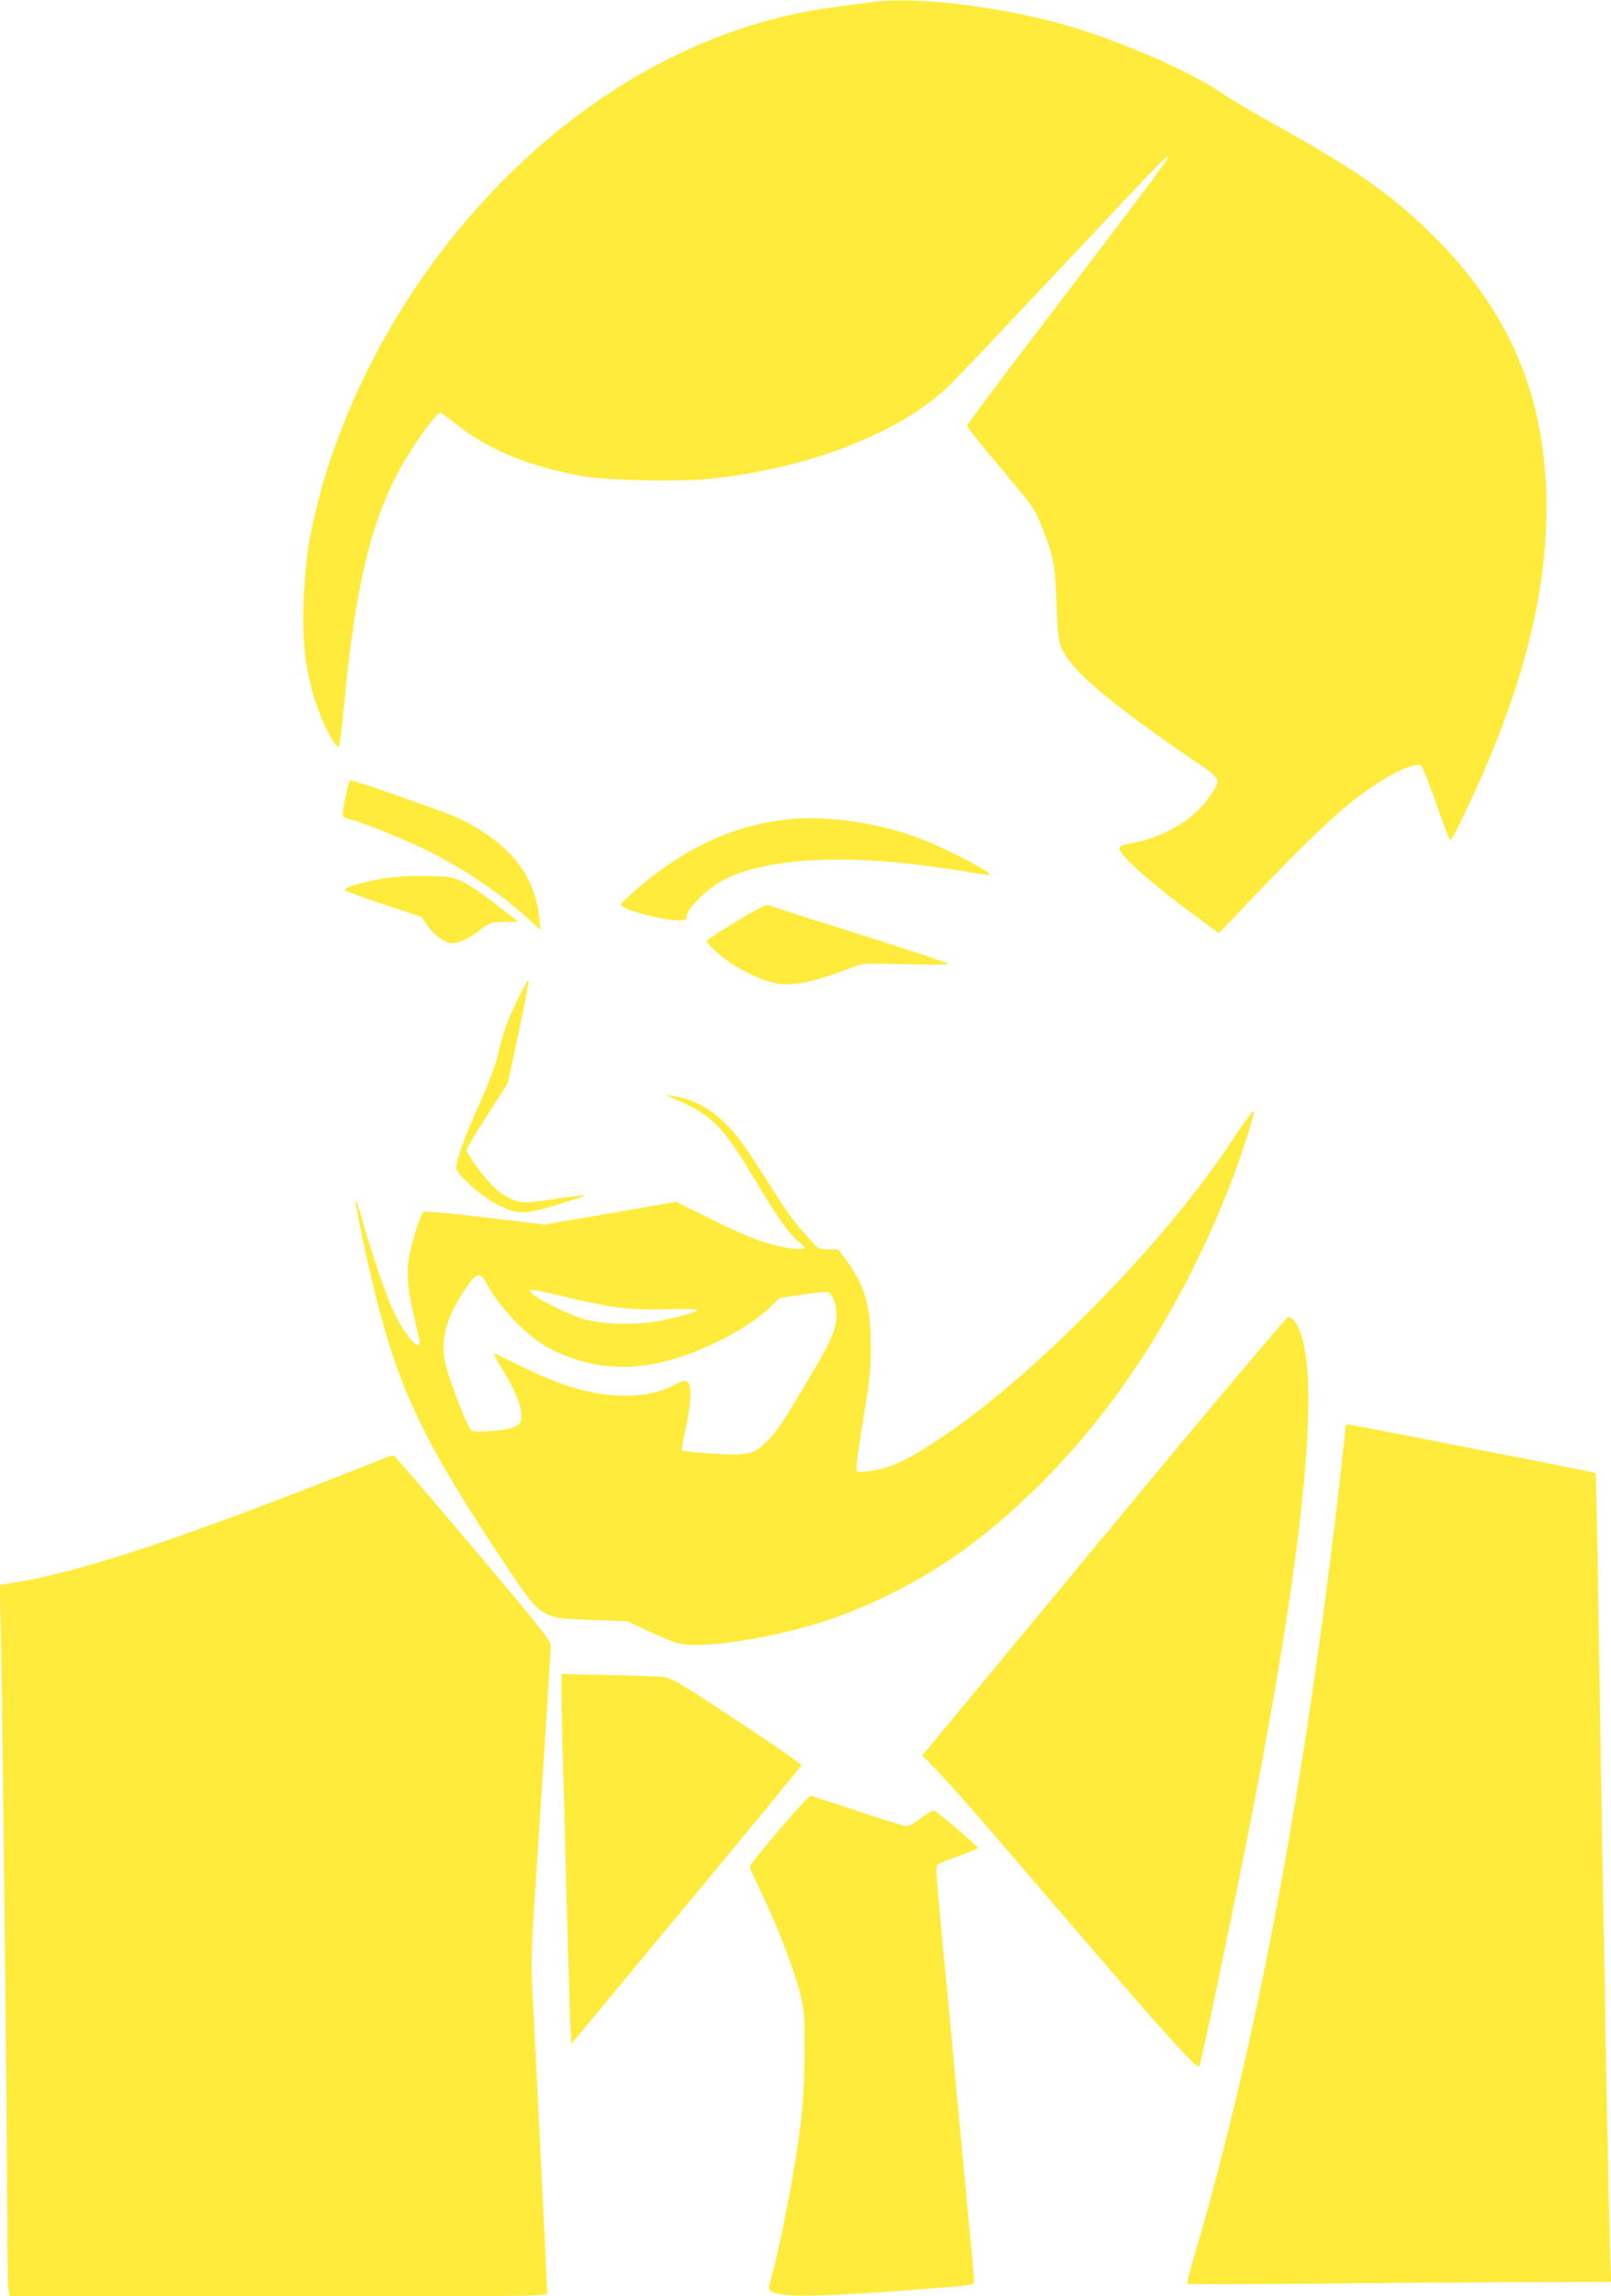 <?xml version="1.0" standalone="no"?>
<!DOCTYPE svg PUBLIC "-//W3C//DTD SVG 20010904//EN"
 "http://www.w3.org/TR/2001/REC-SVG-20010904/DTD/svg10.dtd">
<svg version="1.0" xmlns="http://www.w3.org/2000/svg"
 width="898pt" height="1280pt" viewBox="0 0 898 1280"
 preserveAspectRatio="xMidYMid meet">
<g transform="translate(0,1280) scale(0.1,-0.1)"
fill="#ffeb3b" stroke="none">
<path d="M4865 12789 c-38 -5 -139 -19 -224 -30 -859 -115 -1681 -652 -2270
-1482 -326 -461 -558 -997 -647 -1497 -32 -178 -43 -474 -24 -627 22 -179 79
-356 152 -475 27 -44 33 -48 39 -32 4 10 17 120 29 244 68 713 169 1089 378
1410 67 104 142 200 155 200 5 0 40 -25 78 -55 183 -150 417 -247 729 -301
127 -22 529 -30 687 -14 561 56 1081 260 1353 529 42 42 315 330 607 641 564
601 603 641 603 622 0 -13 -103 -150 -728 -971 -216 -282 -392 -519 -392 -525
0 -6 85 -112 188 -235 177 -210 191 -229 225 -315 70 -177 79 -223 86 -441 8
-224 12 -241 84 -334 78 -102 310 -286 649 -518 192 -130 186 -121 126 -215
-82 -130 -259 -237 -444 -269 -52 -9 -64 -15 -64 -30 0 -38 194 -208 455 -398
l100 -73 184 194 c261 273 430 438 547 532 179 143 366 240 398 205 7 -8 43
-99 80 -203 37 -105 71 -197 76 -205 6 -11 27 24 75 125 317 659 465 1208 465
1726 0 613 -205 1098 -646 1529 -224 218 -419 355 -849 594 -127 70 -264 151
-305 180 -174 122 -571 296 -877 384 -358 104 -839 162 -1078 130z"/>
<path d="M1945 8438 c-10 -31 -35 -151 -35 -172 0 -20 8 -26 48 -35 75 -19
317 -118 443 -182 203 -103 401 -239 551 -377 l61 -57 -7 70 c-25 242 -171
421 -454 556 -67 32 -573 209 -598 209 -2 0 -7 -6 -9 -12z"/>
<path d="M4361 8229 c-293 -38 -556 -163 -815 -388 -47 -41 -86 -79 -86 -83 0
-26 226 -88 324 -88 36 0 47 3 43 14 -12 30 89 141 177 194 219 133 650 166
1196 91 80 -11 183 -26 229 -35 46 -8 85 -13 88 -10 13 13 -239 145 -386 201
-248 94 -541 134 -770 104z"/>
<path d="M2145 7905 c-110 -18 -228 -52 -223 -66 2 -5 99 -41 216 -80 l212
-70 30 -44 c37 -54 86 -93 127 -101 38 -8 99 18 173 75 53 40 56 41 135 42 78
0 79 0 55 17 -13 9 -69 53 -125 96 -55 43 -129 93 -165 110 -62 30 -71 31
-205 33 -83 1 -177 -4 -230 -12z"/>
<path d="M4103 7663 c-89 -54 -163 -103 -163 -109 0 -6 20 -30 45 -53 89 -82
230 -158 338 -182 90 -19 213 6 427 88 65 25 66 25 305 18 157 -4 237 -3 230
3 -5 6 -232 81 -504 167 -272 86 -499 159 -505 161 -6 2 -84 -40 -173 -93z"/>
<path d="M2887 7232 c-58 -117 -82 -186 -116 -329 -11 -44 -52 -152 -91 -240
-89 -195 -144 -347 -136 -377 10 -41 147 -161 230 -201 115 -57 145 -57 338 1
89 27 155 50 147 52 -8 1 -85 -9 -171 -22 -171 -27 -197 -25 -274 19 -22 13
-58 43 -80 67 -52 56 -134 172 -134 188 0 7 52 94 116 193 l115 180 60 281
c32 154 58 285 55 291 -2 5 -29 -41 -59 -103z"/>
<path d="M3730 6688 c241 -102 292 -152 491 -486 114 -192 187 -292 241 -332
45 -33 19 -41 -75 -25 -121 21 -226 61 -429 162 l-188 94 -368 -64 -367 -63
-333 40 c-222 26 -336 36 -342 30 -18 -18 -70 -183 -81 -257 -15 -93 -6 -183
31 -335 16 -68 30 -130 30 -138 0 -52 -88 51 -144 171 -42 88 -121 317 -172
499 -21 76 -40 133 -42 127 -5 -16 61 -330 115 -546 129 -516 275 -819 709
-1470 213 -320 205 -315 490 -325 l202 -7 118 -56 c66 -31 137 -60 159 -66
152 -41 638 45 945 166 414 163 743 384 1090 732 443 444 807 1026 1062 1696
49 129 118 345 118 368 -1 17 -28 -19 -144 -193 -372 -556 -1087 -1282 -1599
-1624 -183 -122 -272 -165 -375 -182 -55 -9 -90 -10 -96 -4 -6 6 6 105 34 277
39 236 44 287 44 423 0 212 -32 329 -127 462 l-53 73 -55 1 c-53 0 -58 3 -90
39 -19 22 -54 62 -79 90 -25 27 -74 96 -110 153 -180 285 -226 350 -294 417
-96 94 -182 139 -306 158 -32 5 -33 5 -10 -5z m-1019 -1040 c60 -119 208 -278
322 -347 185 -110 409 -146 626 -101 222 45 509 189 641 320 l45 45 127 19
c69 10 133 16 142 13 27 -10 49 -69 49 -127 -1 -76 -28 -142 -138 -327 -162
-274 -189 -314 -245 -373 -76 -78 -112 -86 -320 -72 -84 6 -155 14 -158 17 -3
3 5 51 17 107 32 143 39 249 17 271 -16 16 -21 15 -75 -12 -85 -43 -166 -61
-275 -61 -176 0 -353 51 -585 166 -80 40 -147 72 -149 70 -1 -2 17 -37 42 -78
76 -124 110 -207 111 -263 0 -48 -2 -51 -37 -68 -23 -11 -71 -20 -136 -24 -97
-6 -100 -5 -115 18 -24 38 -104 247 -128 334 -39 144 -11 264 102 436 63 96
86 103 120 37z m423 -73 c269 -65 369 -78 569 -73 98 3 180 1 183 -3 6 -10
-73 -34 -201 -60 -133 -28 -334 -23 -440 11 -83 26 -255 112 -280 140 -17 19
-17 20 2 20 12 0 86 -16 167 -35z"/>
<path d="M6153 4237 l-1012 -1222 63 -65 c105 -109 223 -243 687 -785 580
-677 779 -898 793 -884 12 11 241 1116 332 1599 276 1461 347 2330 208 2543
-13 20 -32 37 -42 37 -10 -1 -412 -478 -1029 -1223z"/>
<path d="M7500 4845 c0 -9 -14 -136 -30 -283 -196 -1718 -466 -3161 -813
-4337 -25 -82 -42 -153 -38 -156 3 -3 350 -2 771 2 421 4 951 8 1178 8 l414 1
-5 98 c-3 53 -12 473 -21 932 -15 812 -24 1312 -47 2770 -6 388 -13 707 -15
709 -4 5 -1361 270 -1381 271 -7 0 -13 -7 -13 -15z"/>
<path d="M2150 4675 c-1050 -420 -1662 -628 -2044 -692 l-109 -18 6 -200 c8
-252 36 -2759 37 -3275 0 -212 3 -409 6 -437 l7 -53 1498 0 c1483 0 1499 0
1499 20 0 31 -61 1276 -81 1656 -9 174 -8 244 10 520 59 895 91 1407 91 1434
0 24 -77 121 -432 541 -238 282 -437 514 -443 515 -5 2 -26 -3 -45 -11z"/>
<path d="M3130 3347 c0 -67 5 -264 10 -437 5 -173 14 -520 20 -770 7 -250 15
-518 18 -594 l7 -139 640 772 c352 424 641 776 643 781 2 5 -158 116 -355 246
-308 204 -365 238 -408 245 -27 4 -168 9 -312 12 l-263 6 0 -122z"/>
<path d="M4479 2753 c-97 -103 -299 -344 -299 -358 0 -8 17 -50 39 -93 95
-191 197 -447 239 -606 25 -96 27 -113 26 -331 0 -249 -13 -390 -65 -695 -34
-198 -89 -461 -119 -564 -23 -82 -25 -80 74 -97 87 -14 391 0 909 42 136 12
147 14 147 33 0 11 -11 137 -25 280 -24 254 -53 566 -115 1229 -17 177 -39
415 -50 528 -11 114 -20 225 -20 247 0 40 1 41 53 60 28 10 80 29 115 42 34
12 62 26 62 30 0 10 -228 204 -244 208 -6 1 -39 -18 -71 -42 -33 -25 -69 -46
-80 -46 -11 0 -135 38 -275 85 -140 47 -257 85 -260 85 -3 0 -22 -17 -41 -37z"/>
</g>
</svg>
